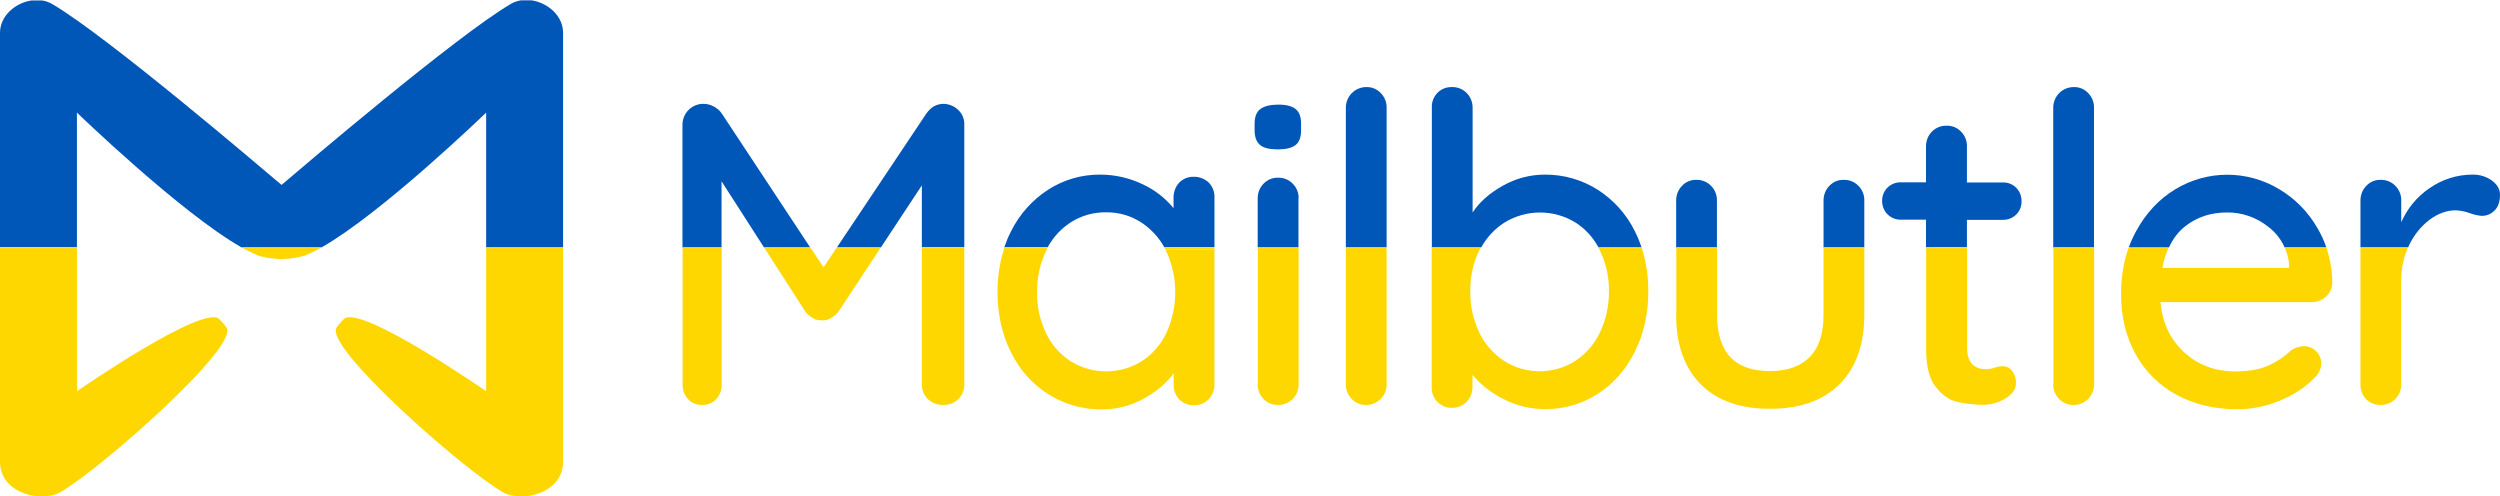 <?xml version="1.0" encoding="UTF-8"?>
<!-- Generator: Adobe Illustrator 26.0.3, SVG Export Plug-In . SVG Version: 6.00 Build 0)  -->
<svg xmlns="http://www.w3.org/2000/svg" xmlns:xlink="http://www.w3.org/1999/xlink" version="1.1" id="Layer_1" x="0px" y="0px" viewBox="0 0 1625 322.6" style="enable-background:new 0 0 1625 322.6;" xml:space="preserve">
<style type="text/css">
	.st0{fill:none;}
	.st1{fill:#0057B8;}
	.st2{fill:#FFD700;}
</style>
<g>
	<path class="st0" d="M679.8,163.2c-3.9,8.3-5.9,17.4-5.8,26.5c-0.2,9.2,1.8,18.2,5.7,26.5c3.5,7.5,9,13.9,15.9,18.4   c14.3,8.9,32.4,8.9,46.6,0l0,0c6.9-4.6,12.4-10.9,15.9-18.4c7.6-16.8,7.6-36,0-52.8c-0.3-0.6-0.6-1.1-0.9-1.7   c-0.2-0.3-0.3-0.7-0.5-1c-3.5-6.3-8.5-11.7-14.5-15.8c-6.9-4.6-15-7-23.3-6.9c-8.3-0.1-16.4,2.2-23.3,6.7   c-6.1,4.1-11.1,9.5-14.7,16c-0.2,0.3-0.4,0.7-0.5,1C680.3,162.3,680,162.8,679.8,163.2z"></path>
	<path class="st0" d="M1474.7,147.6c-7.6-6.2-17.2-9.6-27-9.5c-10.4,0-19.4,2.9-27,8.8v0c-4.5,3.5-8.1,8.1-10.8,13.8   c-0.2,0.3-0.3,0.7-0.5,1c-1.6,3.7-2.9,7.8-3.8,12.3h82.4v-2.2c-0.3-3.5-1.1-6.9-2.4-10.1c-0.1-0.4-0.3-0.7-0.5-1   C1482.7,155.6,1479.2,151.1,1474.7,147.6z"></path>
	<path class="st0" d="M961.5,163.1c-3.9,8.2-5.9,17.3-5.7,26.4c-0.2,9.2,1.8,18.2,5.7,26.5c3.6,7.5,9.1,14,16.1,18.6   c14.2,9.1,32.4,9.1,46.6,0l0,0c6.9-4.7,12.5-11.1,16-18.7c3.9-8.2,5.9-17.3,5.7-26.4c0.1-9.1-1.8-18.1-5.7-26.2   c-0.2-0.5-0.5-0.9-0.7-1.4c-0.2-0.3-0.3-0.7-0.5-1c-3.5-6.4-8.6-11.9-14.7-16c-14.3-8.9-32.4-8.9-46.6,0c-6.2,4-11.3,9.5-14.9,16   c-0.2,0.3-0.4,0.7-0.5,1C961.9,162.2,961.7,162.6,961.5,163.1z"></path>
	<path class="st1" d="M842.2,70.9c-2.3-1.9-6.1-2.9-11.3-2.9s-9.1,1-11.6,2.8c-2.5,1.9-3.8,5-3.8,9.5v4.5c0,4.3,1.2,7.4,3.5,9.4   c2.3,2,6.2,2.9,11.6,2.9c5.2,0,9-0.9,11.5-2.8c2.4-1.9,3.6-5,3.6-9.5v-4.5C845.7,76,844.6,72.9,842.2,70.9z"></path>
	<path class="st1" d="M1278.5,160.8v-17.9h23.2c3.3,0.1,6.4-1.1,8.8-3.4c2.3-2.3,3.6-5.4,3.5-8.7c0-0.2,0-0.5,0-0.7   c-0.2-6.6-5.7-11.8-12.3-11.5h-23.2V95.1c0.1-3.5-1.3-7-3.8-9.5c-2.4-2.6-5.8-4-9.4-3.9c-3.6-0.1-7.1,1.3-9.6,3.9   c-2.5,2.5-3.8,6-3.8,9.5v23.4h-16.2c-3.3-0.1-6.4,1.1-8.8,3.4c-2.3,2.3-3.6,5.4-3.5,8.6c0,0.2,0,0.5,0,0.7   c0.2,6.6,5.7,11.8,12.3,11.6h16.2v17.9H1278.5z"></path>
	<path class="st1" d="M1348,56.6c0,0-0.1,0-0.1,0c-7.4,0-13.3,6-13.3,13.4v90.8h26.5V70c0.1-3.5-1.3-7-3.8-9.5   C1354.9,57.9,1351.5,56.5,1348,56.6z"></path>
	<path class="st1" d="M469.1,118l27.5,42.8h30l-57.5-87.1c-1.3-1.9-3.1-3.4-5.2-4.5c-2-1.1-4.3-1.7-6.6-1.7   c-7.5-0.1-13.6,5.9-13.7,13.4v79.9h25.4V118z"></path>
	<path class="st1" d="M1211.8,130.3c0.1-3.5-1.3-7-3.8-9.5c-2.5-2.6-6-4-9.6-3.9c-3.5-0.1-6.9,1.3-9.3,3.9c-2.5,2.5-3.8,6-3.8,9.5   v30.5h26.5V130.3z"></path>
	<path class="st1" d="M953.4,60.5c-2.5-2.6-6-4-9.6-3.9c-3.6-0.1-7,1.2-9.5,3.8c-2.5,2.6-3.8,6.1-3.6,9.6v90.8h32.1   c3.6-6.5,8.7-12,14.9-16c14.3-8.9,32.4-8.9,46.6,0c6.2,4,11.2,9.5,14.7,16h28c-1.2-3.6-2.6-7.1-4.3-10.4   c-5.4-11.1-13.8-20.4-24.2-27.1l0,0c-10.3-6.5-22.2-9.9-34.4-9.8c-9.6,0-19,2.5-27.4,7.3c-8.6,4.8-15.1,10.6-19.5,17.3V70   C957.2,66.5,955.9,63,953.4,60.5z"></path>
	<path class="st1" d="M1102.6,116.9c-3.5-0.1-6.9,1.3-9.3,3.9c-2.5,2.5-3.8,6-3.8,9.5v30.5h26.5v-30.5c0.1-3.5-1.3-7-3.8-9.5   C1109.7,118.2,1106.2,116.8,1102.6,116.9z"></path>
	<path class="st1" d="M599.2,120.5v40.2h27.6V80.9c0.1-3.5-1.3-6.9-3.9-9.4c-2.6-2.5-5.9-3.9-9.5-4c-4.5,0-8.2,2-11.2,6.2L544,160.8   h28.6L599.2,120.5z"></path>
	<path class="st1" d="M888.2,56.6c0,0-0.1,0-0.1,0c-7.4,0-13.3,6-13.3,13.4v90.8h26.5V70c0.1-3.5-1.3-7-3.8-9.5   C895.1,57.9,891.7,56.5,888.2,56.6z"></path>
	<path class="st1" d="M775.9,114.9c-3.6-0.1-7,1.3-9.5,3.9c-2.4,2.7-3.7,6.2-3.6,9.8v6.7c-5.5-6.7-12.4-12-20.2-15.6   c-8.6-4.1-18-6.2-27.5-6.2c-12-0.1-23.7,3.3-33.8,9.8c-10.4,6.7-18.7,16.1-24.2,27.2c-1.7,3.3-3.1,6.7-4.3,10.2H681   c3.5-6.4,8.5-11.9,14.7-16c6.9-4.5,15-6.8,23.3-6.7c8.3-0.1,16.4,2.3,23.3,6.9c6,4.1,11,9.5,14.5,15.8h32.6v-32.2   c0.2-3.7-1.2-7.3-3.8-9.9C783,116.2,779.5,114.8,775.9,114.9z"></path>
	<path class="st1" d="M1420.6,146.9L1420.6,146.9c7.6-5.9,16.6-8.8,27-8.8c9.8-0.1,19.4,3.3,27,9.5c4.6,3.5,8.1,8,10.4,13.2h27.1   c-1.5-4.4-3.4-8.6-5.8-12.6c-6-10.5-14.7-19.3-25.1-25.4c-20.8-12.4-46.7-12.3-67.4,0.3c-10.5,6.4-19,15.5-25.4,27.3   c-1.8,3.3-3.4,6.8-4.7,10.5h26.1C1412.5,155,1416.1,150.4,1420.6,146.9z"></path>
	<path class="st1" d="M1619.7,117.3L1619.7,117.3c-3.7-2.6-8.1-3.9-12.6-3.8c-10,0-19.7,3.1-27.9,8.8c-8.1,5.5-14.5,13.2-18.4,22.2   v-14.2c0.1-3.5-1.3-7-3.8-9.5c-2.5-2.6-6-4-9.6-3.9c-3.5-0.1-6.9,1.3-9.3,3.9c-2.5,2.5-3.8,6-3.8,9.5v30.5h31   c0.2-0.5,0.5-1,0.7-1.6c3.1-6.5,7.7-12.2,13.4-16.5c5.5-4,11.1-6,16.9-6c3.2,0.2,6.3,0.8,9.2,1.9c2.4,0.9,5,1.5,7.5,1.7   c3.2,0.1,6.3-1.2,8.5-3.5c2.3-2.3,3.5-5.7,3.5-10.2C1625,123,1623.2,119.9,1619.7,117.3z"></path>
	<path class="st1" d="M844.1,128.9c0.1-3.5-1.3-7-3.8-9.5c-2.5-2.6-6-4-9.6-3.9c-3.5-0.1-6.9,1.3-9.4,3.9c-2.5,2.5-3.8,6-3.8,9.5   v31.9h26.5V128.9z"></path>
	<path class="st2" d="M1534.3,249.8c-0.1,3.6,1.2,7,3.6,9.6c2.5,2.5,5.9,3.9,9.5,3.8c3.6,0.1,7.1-1.3,9.6-3.9   c2.5-2.5,3.8-5.9,3.8-9.5v-67.3c-0.1-7.1,1.3-14.2,4-20.7h-30.5V249.8z"></path>
	<path class="st2" d="M874.8,249.8c-0.1,3.5,1.3,7,3.8,9.5c2.4,2.6,5.8,4,9.3,3.9c3.6,0.1,7-1.3,9.5-3.9l0,0c2.6-2.5,4-5.9,3.9-9.5   v-88h-26.5V249.8z"></path>
	<path class="st2" d="M599.2,249.8c-0.1,3.6,1.3,7.1,3.9,9.6c2.7,2.6,6.3,3.9,10.1,3.8c0.3,0,0.6,0,0.8,0c7.2-0.2,13-6.2,12.8-13.4   v-88h-27.6V249.8z"></path>
	<path class="st2" d="M1089.5,204.6c0,19.4,5.3,34.4,15.9,45.1c10.6,10.7,25.6,16,44.9,16c19.5,0.1,34.7-5.3,45.4-16   s16.1-25.8,16.1-45.1v-42.8h-26.5v42.8c0,12.1-2.9,21.2-8.9,27.4c-6,6.1-14.7,9.2-26,9.2c-22.9,0-34.3-12.2-34.3-36.6v-42.8h-26.5   V204.6z"></path>
	<path class="st2" d="M1040.1,163.2c3.9,8.2,5.9,17.2,5.7,26.2c0.1,9.1-1.8,18.1-5.7,26.4c-3.5,7.6-9.1,14.1-16,18.7l0,0   c-14.2,9.1-32.4,9.1-46.6,0c-6.9-4.6-12.5-11-16.1-18.6c-3.9-8.3-5.9-17.4-5.7-26.5c-0.2-9.1,1.8-18.2,5.7-26.4   c0.2-0.4,0.4-0.8,0.7-1.3h-31.5v90c-0.1,3.6,1.2,7.1,3.8,9.6c2.5,2.5,5.8,3.9,9.3,3.8c3.6,0.1,7.1-1.3,9.6-3.9   c2.5-2.5,3.8-6,3.8-9.5v-8.1c5.6,6.7,12.6,12.1,20.4,15.9c8.4,4.3,17.7,6.5,27.1,6.4c12,0.1,23.7-3.3,33.8-9.8   c10.2-6.5,18.3-15.6,24.2-27.4c5.9-11.7,8.8-24.9,8.8-39.4c0-9.9-1.4-19.1-4.1-27.7h-27.8C1039.7,162.3,1039.9,162.7,1040.1,163.2z   "></path>
	<path class="st2" d="M456.2,263.2c3.5,0.2,6.9-1.2,9.4-3.8c2.4-2.6,3.6-6.1,3.5-9.6v-88h-25.4v88c-0.1,3.5,1.1,7,3.5,9.6   C449.5,261.9,452.8,263.3,456.2,263.2z"></path>
	<path class="st2" d="M523.5,202.6c1.3,1.7,3,3.1,4.9,4.2c1.7,1.1,3.7,1.5,5.7,1.4c2.1,0.2,4.2-0.3,6-1.4c1.9-1.1,3.6-2.5,4.9-4.2   l26.9-40.8h-28.6l-8,12l-7.9-12h-30.1L523.5,202.6z"></path>
	<path class="st2" d="M1487.9,171.9v2.2h-82.4c0.9-4.6,2.2-8.7,3.8-12.3h-26c-3.1,9-4.6,18.9-4.6,29.7c0,14.4,3.1,27.2,9.3,38.5   c6.1,11.2,15.3,20.4,26.5,26.5c11.4,6.3,24.7,9.5,39.8,9.5c9.4,0,18.7-1.9,27.4-5.5c8.9-3.7,16.1-8.3,21.5-13.7   c3.7-3.2,5.6-6.7,5.6-10.6c0-2.9-1.1-5.7-3.2-7.8c-2.1-2.2-5-3.4-8-3.4c-2.9,0.1-5.7,1-8.1,2.5c-4.3,4.1-9.3,7.5-14.8,10   c-5.6,2.6-12.8,3.9-21.8,3.9c-13.1,0-24.1-4.1-33.1-12.3c-9-8.2-14.2-19.1-15.5-32.7h98.3c3.4,0,6.7-1.2,9.2-3.5   c2.5-2.2,4-5.3,4.2-8.6c0-7.7-1.3-15.3-3.6-22.6h-27C1486.8,165,1487.6,168.4,1487.9,171.9z"></path>
	<path class="st2" d="M1252,227.1c0,10.8,2,18.9,6,24.1c4,5.3,8.6,8.6,13.7,9.9c5.5,1.3,11.2,2,16.9,2c5.3,0.1,10.6-1.4,15.1-4.2   c4.5-2.8,6.7-6.1,6.7-10c0.1-2.8-0.8-5.6-2.5-7.8c-1.4-1.9-3.7-3.1-6.1-3.1c-1.8,0.1-3.6,0.4-5.3,1c-1.7,0.6-3.5,0.9-5.3,1   c-8.4,0-12.6-4.7-12.6-14v-64.2H1252V227.1z"></path>
	<path class="st2" d="M1334.6,249.8c-0.1,3.5,1.3,7,3.8,9.5c2.4,2.6,5.8,4,9.4,3.9c3.6,0.1,7-1.4,9.5-3.9h0c2.5-2.5,3.9-5.9,3.9-9.5   v-88h-26.5V249.8z"></path>
	<path class="st2" d="M817.5,249.8c-0.1,3.5,1.3,7,3.8,9.5c2.4,2.6,5.8,4,9.4,3.9c3.6,0.1,7.1-1.3,9.6-3.9v0   c2.5-2.5,3.8-5.9,3.8-9.5v-88h-26.5V249.8z"></path>
	<path class="st2" d="M758.2,163.5c7.6,16.8,7.6,36,0,52.8c-3.5,7.5-9,13.9-15.9,18.4l0,0c-14.3,8.9-32.4,8.9-46.6,0   c-6.9-4.6-12.4-10.9-15.9-18.4c-3.9-8.3-5.9-17.4-5.7-26.5c-0.1-9.2,1.8-18.2,5.8-26.5c0.2-0.5,0.5-1,0.7-1.4h-28   c-2.8,8.6-4.2,18-4.2,28c0,14.5,2.9,27.6,8.8,39.2c5.4,11.1,13.8,20.6,24.3,27.2c10.3,6.5,22.3,9.9,34.5,9.8   c9.5,0.1,18.8-2.3,27.1-6.8c8.4-4.6,15-10.1,19.8-16.6v7.3c-0.1,3.6,1.2,7,3.6,9.6c2.5,2.5,5.9,3.9,9.5,3.8   c3.6,0.1,7.1-1.3,9.6-3.9c2.5-2.5,3.8-5.9,3.8-9.5v-88h-32C757.6,162.4,757.9,162.9,758.2,163.5z"></path>
	<polygon class="st2" points="572.6,160.8 544,160.8 543.3,161.8 571.9,161.8  "></polygon>
	<path class="st2" d="M1485,160.8c0.2,0.3,0.3,0.7,0.5,1h27c-0.1-0.3-0.2-0.7-0.3-1H1485z"></path>
	<path class="st2" d="M1409.8,160.8h-26.1c-0.1,0.3-0.3,0.7-0.4,1h26C1409.5,161.5,1409.6,161.1,1409.8,160.8z"></path>
	<polygon class="st2" points="497.3,161.8 527.3,161.8 526.6,160.8 496.6,160.8  "></polygon>
	<rect x="599.2" y="160.8" class="st2" width="27.6" height="1"></rect>
	<rect x="1334.6" y="160.8" class="st2" width="26.5" height="1"></rect>
	<rect x="874.8" y="160.8" class="st2" width="26.5" height="1"></rect>
	<path class="st2" d="M681,160.8h-28.2c-0.1,0.3-0.2,0.7-0.4,1h28C680.7,161.5,680.9,161.1,681,160.8z"></path>
	<rect x="443.7" y="160.8" class="st2" width="25.4" height="1"></rect>
	<path class="st2" d="M1534.3,161.8h30.5c0.1-0.4,0.3-0.7,0.5-1h-31V161.8z"></path>
	<path class="st2" d="M757.3,161.8h32v-1h-32.6C757,161.1,757.1,161.5,757.3,161.8z"></path>
	<rect x="817.5" y="160.8" class="st2" width="26.5" height="1"></rect>
	<rect x="1252" y="160.8" class="st2" width="26.5" height="1"></rect>
	<path class="st2" d="M1039.4,161.8h27.8c-0.1-0.3-0.2-0.7-0.3-1h-28C1039.1,161.1,1039.3,161.5,1039.4,161.8z"></path>
	<path class="st2" d="M962.7,160.8h-32.1v1h31.5C962.3,161.5,962.5,161.1,962.7,160.8z"></path>
	<rect x="1185.3" y="160.8" class="st2" width="26.5" height="1"></rect>
	<rect x="1089.5" y="160.8" class="st2" width="26.5" height="1"></rect>
</g>
<g>
	<path class="st0" d="M338.7,0.3h6.8C343.2-0.1,340.9-0.1,338.7,0.3z"></path>
	<path class="st0" d="M20.5,0.3h6.8C25.1-0.1,22.8-0.1,20.5,0.3z"></path>
	<path class="st0" d="M31.3,322.3h-8.2C25.9,322.7,28.7,322.7,31.3,322.3z"></path>
	<path class="st0" d="M334.7,322.3c2.6,0.3,5.4,0.3,8.2,0H334.7z"></path>
	<path class="st1" d="M366,21.3c0-11.1-10-19.5-20.5-21.1h-6.8c-2.3,0.4-4.6,1.1-6.6,2.3c-35.8,21-136.9,107.3-149.1,117.7   C170.8,109.9,69.8,23.6,33.9,2.6c-2.1-1.2-4.3-2-6.6-2.3h-6.8C10,1.8,0,10.3,0,21.3v139.4h50V73.2c0,0,67.6,65.3,107,87.6h52   c39.4-22.3,107-87.6,107-87.6v87.6h50V21.3z"></path>
	<path class="st2" d="M0,300.1c0,13.8,11.7,20.9,23.1,22.3h8.2c3-0.4,5.8-1.2,8-2.5c26-15,117.1-95.2,107.8-107.1   c-1.3-1.9-2.9-3.7-4.6-5.4c-10.3-10-92.5,46.9-92.5,46.9v-92.5H0V300.1z"></path>
	<path class="st2" d="M168.1,166.2c3.9,1.2,8,1.9,12.2,2v0.1c0,0,1,0.1,2.7,0.1c1.7,0,2.7-0.1,2.7-0.1v-0.1c4.1-0.1,8.2-0.8,12.2-2   c2.8-1.1,5.9-2.5,9.3-4.4h-48.3C162.2,163.6,165.3,165.1,168.1,166.2z"></path>
	<path class="st2" d="M366,300.1V161.8h-50v92.5c0,0-82.2-57-92.5-46.9c-1.7,1.6-3.3,3.4-4.6,5.4c-9.2,11.9,81.8,92.1,107.9,107.1   c2.2,1.3,5,2.1,8,2.5h8.2C354.3,320.9,366,313.9,366,300.1z"></path>
	<path class="st2" d="M158.8,161.8h48.3c0.6-0.3,1.2-0.7,1.9-1h-52C157.6,161.1,158.2,161.5,158.8,161.8z"></path>
	<rect y="160.8" class="st2" width="50" height="1"></rect>
	<rect x="316" y="160.8" class="st2" width="50" height="1"></rect>
</g>
</svg>
